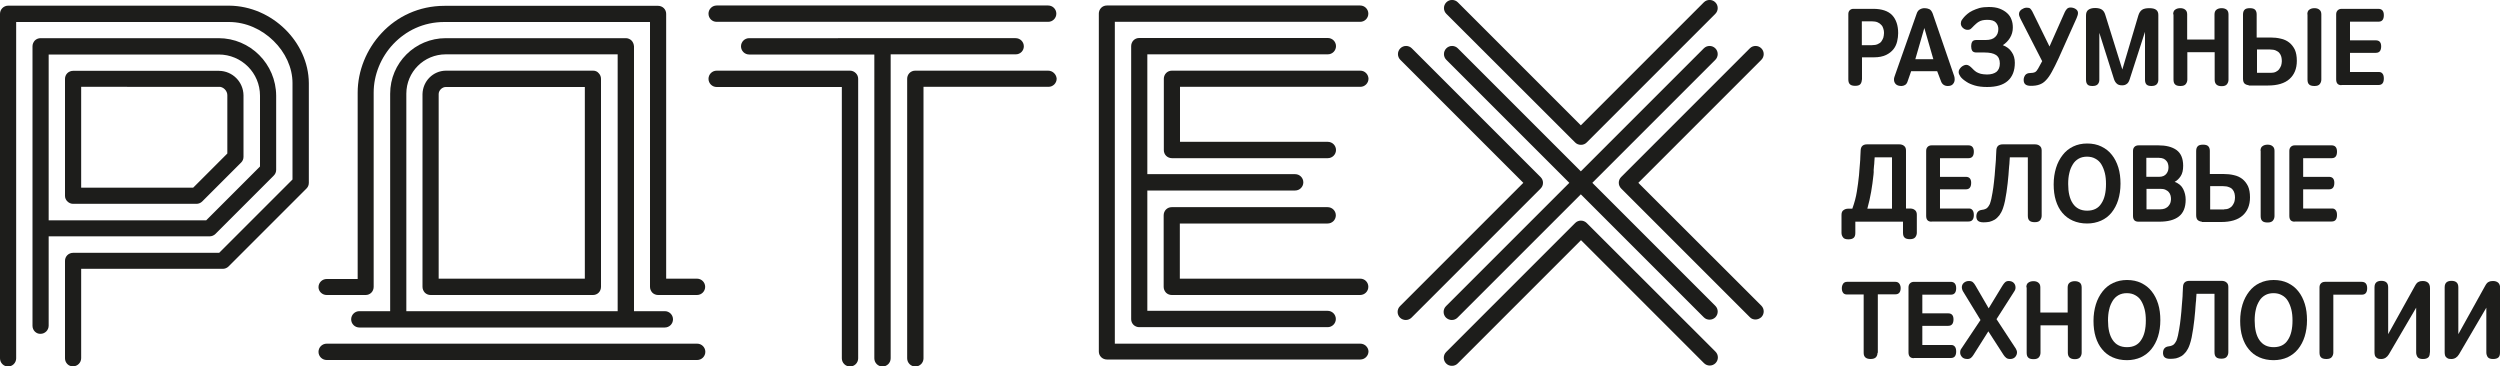 <?xml version="1.0" encoding="utf-8"?>
<!-- Generator: Adobe Illustrator 27.2.0, SVG Export Plug-In . SVG Version: 6.00 Build 0)  -->
<svg version="1.1" id="Layer_1" xmlns="http://www.w3.org/2000/svg" xmlns:xlink="http://www.w3.org/1999/xlink" x="0px" y="0px"
	 viewBox="0 0 150 21.99" style="enable-background:new 0 0 150 21.99;" xml:space="preserve">
<style type="text/css">
	.st0{fill:#1D1D1B;}
</style>
<g>
	<path class="st0" d="M94.51,8.55c0.09,0.09,0.21,0.14,0.35,0.14c0.13,0,0.25-0.05,0.34-0.14l7.72-7.72c0.19-0.19,0.19-0.5,0-0.69
		c-0.19-0.19-0.5-0.19-0.69,0l-7.38,7.38l-7.38-7.38c-0.19-0.19-0.5-0.19-0.69,0c-0.19,0.19-0.19,0.5,0,0.69L94.51,8.55z
		 M102.23,2.9l-7.38,7.38L87.47,2.9c-0.19-0.19-0.5-0.19-0.69,0c-0.19,0.19-0.19,0.5,0,0.69l7.38,7.38l-7.4,7.4
		c-0.19,0.19-0.19,0.5,0,0.69c0.1,0.09,0.22,0.14,0.35,0.14s0.25-0.05,0.34-0.14l7.4-7.4l7.38,7.38c0.1,0.1,0.22,0.14,0.35,0.14
		c0.12,0,0.25-0.05,0.34-0.14c0.19-0.19,0.19-0.5,0-0.69l-7.38-7.38l7.38-7.38c0.19-0.19,0.19-0.5,0-0.69
		C102.73,2.71,102.42,2.71,102.23,2.9z M98.3,10.97l7.38-7.38c0.19-0.19,0.19-0.5,0-0.69c-0.19-0.19-0.5-0.19-0.69,0v0l-7.72,7.72
		c-0.19,0.19-0.19,0.5,0,0.69l7.72,7.72c0.09,0.1,0.22,0.14,0.34,0.14c0.12,0,0.25-0.05,0.35-0.14c0.19-0.19,0.19-0.5,0-0.69
		L98.3,10.97z M92.58,10.97c0-0.13-0.05-0.25-0.14-0.34L84.71,2.9c-0.19-0.19-0.5-0.19-0.69,0c-0.19,0.19-0.19,0.5,0,0.69l7.38,7.38
		l-7.4,7.4c-0.19,0.19-0.19,0.5,0,0.69c0.09,0.09,0.22,0.14,0.35,0.14c0.12,0,0.25-0.05,0.34-0.14l7.74-7.74
		C92.53,11.22,92.58,11.1,92.58,10.97z M95.2,13.38c-0.19-0.19-0.5-0.19-0.69,0l-7.74,7.74c-0.19,0.19-0.19,0.5,0,0.69
		c0.1,0.1,0.22,0.14,0.35,0.14s0.25-0.05,0.34-0.14l7.4-7.4l7.38,7.38c0.19,0.19,0.5,0.19,0.69,0c0.19-0.19,0.19-0.5,0-0.69
		L95.2,13.38z"/>
	<g>
		<g>
			<path class="st0" d="M111.71,4.78c0,0.1-0.03,0.19-0.08,0.26c-0.05,0.07-0.16,0.11-0.31,0.11c-0.15,0-0.26-0.03-0.32-0.09
				c-0.07-0.06-0.1-0.16-0.1-0.3V0.84c0-0.1,0.03-0.17,0.09-0.23c0.06-0.06,0.14-0.08,0.23-0.08h1.17c0.52,0,0.9,0.13,1.14,0.38
				c0.24,0.26,0.36,0.62,0.36,1.08c0,0.16-0.02,0.32-0.06,0.49c-0.04,0.17-0.11,0.33-0.22,0.47s-0.26,0.26-0.45,0.35
				c-0.19,0.09-0.43,0.14-0.73,0.14h-0.71V4.78z M111.71,2.71h0.61c0.14,0,0.25-0.02,0.34-0.06c0.09-0.04,0.17-0.09,0.22-0.16
				c0.05-0.07,0.09-0.15,0.12-0.23c0.02-0.09,0.04-0.18,0.04-0.28c0-0.09-0.01-0.18-0.04-0.26c-0.02-0.08-0.06-0.16-0.12-0.22
				c-0.06-0.07-0.13-0.12-0.22-0.16c-0.09-0.04-0.21-0.06-0.34-0.06h-0.61V2.71z"/>
			<path class="st0" d="M115,0.82c0.04-0.13,0.11-0.21,0.2-0.26c0.09-0.05,0.18-0.07,0.28-0.07c0.1,0,0.19,0.02,0.28,0.06
				c0.08,0.04,0.15,0.13,0.2,0.26l1.29,3.75c0.02,0.06,0.03,0.12,0.03,0.2c0,0.11-0.03,0.2-0.1,0.28c-0.06,0.08-0.17,0.12-0.31,0.12
				c-0.19,0-0.33-0.09-0.4-0.26l-0.24-0.63h-1.56l-0.22,0.63c-0.03,0.09-0.08,0.16-0.15,0.2c-0.07,0.04-0.14,0.06-0.21,0.06
				c-0.16,0-0.27-0.04-0.34-0.11c-0.07-0.07-0.11-0.16-0.11-0.27c0-0.04,0-0.07,0.01-0.11c0.01-0.04,0.02-0.07,0.03-0.1L115,0.82z
				 M116,3.55l-0.54-1.87l-0.54,1.87H116z"/>
			<path class="st0" d="M117.85,1.02c0.05-0.06,0.12-0.12,0.2-0.19c0.08-0.07,0.18-0.13,0.3-0.19c0.12-0.06,0.26-0.11,0.42-0.16
				c0.16-0.04,0.35-0.06,0.56-0.06c0.25,0,0.47,0.03,0.65,0.1c0.18,0.07,0.33,0.16,0.45,0.27c0.12,0.11,0.21,0.24,0.26,0.39
				c0.06,0.15,0.08,0.31,0.08,0.48c0,0.22-0.06,0.43-0.17,0.61c-0.11,0.18-0.26,0.33-0.43,0.44c0.23,0.09,0.41,0.22,0.53,0.41
				c0.13,0.18,0.19,0.4,0.19,0.65c0,0.47-0.14,0.83-0.42,1.08c-0.28,0.25-0.69,0.37-1.24,0.37c-0.29,0-0.54-0.03-0.74-0.09
				c-0.2-0.06-0.37-0.13-0.5-0.22c-0.17-0.11-0.29-0.21-0.36-0.31c-0.07-0.1-0.11-0.19-0.11-0.27c0-0.06,0.01-0.11,0.04-0.16
				c0.03-0.05,0.07-0.1,0.11-0.14c0.04-0.04,0.09-0.07,0.15-0.1c0.05-0.02,0.1-0.04,0.15-0.04c0.06,0,0.12,0.02,0.17,0.05
				c0.06,0.04,0.11,0.08,0.16,0.13c0.04,0.04,0.08,0.08,0.13,0.13c0.05,0.05,0.11,0.09,0.17,0.13c0.07,0.04,0.15,0.07,0.25,0.1
				c0.1,0.02,0.22,0.04,0.37,0.04c0.25,0,0.44-0.06,0.57-0.16c0.13-0.11,0.2-0.28,0.2-0.5c0-0.24-0.08-0.41-0.23-0.51
				c-0.15-0.1-0.38-0.15-0.68-0.15h-0.5c-0.12,0-0.21-0.04-0.25-0.11c-0.04-0.07-0.06-0.16-0.06-0.27c0-0.1,0.02-0.19,0.06-0.26
				c0.04-0.07,0.12-0.11,0.25-0.11h0.57c0.25,0,0.44-0.06,0.56-0.18c0.13-0.12,0.19-0.28,0.19-0.48c0-0.15-0.05-0.28-0.15-0.39
				c-0.1-0.11-0.27-0.16-0.51-0.16c-0.11,0-0.21,0.01-0.3,0.03c-0.08,0.02-0.16,0.05-0.22,0.09c-0.06,0.04-0.11,0.07-0.16,0.12
				c-0.04,0.04-0.09,0.08-0.13,0.12c-0.06,0.07-0.12,0.12-0.17,0.17c-0.05,0.05-0.12,0.07-0.21,0.07c-0.1,0-0.19-0.04-0.27-0.11
				c-0.08-0.07-0.13-0.16-0.13-0.27c0-0.07,0.02-0.15,0.06-0.21C117.77,1.12,117.81,1.06,117.85,1.02z"/>
			<path class="st0" d="M123.52,3.49c-0.15,0.33-0.29,0.6-0.41,0.82c-0.12,0.22-0.24,0.39-0.36,0.51c-0.12,0.13-0.25,0.21-0.4,0.26
				c-0.14,0.05-0.31,0.07-0.5,0.07c-0.15,0-0.26-0.03-0.33-0.09c-0.07-0.06-0.1-0.15-0.1-0.27c0-0.1,0.03-0.19,0.09-0.28
				c0.06-0.08,0.16-0.13,0.32-0.13c0.11,0,0.21-0.02,0.27-0.05c0.07-0.04,0.13-0.11,0.19-0.22l0.24-0.44l-1.3-2.54
				c-0.02-0.04-0.04-0.09-0.06-0.14c-0.02-0.05-0.03-0.1-0.03-0.14c0-0.06,0.01-0.11,0.04-0.16c0.03-0.05,0.07-0.09,0.11-0.12
				c0.05-0.03,0.1-0.06,0.15-0.08c0.06-0.02,0.11-0.03,0.17-0.03c0.1,0,0.17,0.02,0.21,0.06c0.04,0.04,0.08,0.1,0.12,0.17l1.03,2.1
				l0.92-2.07c0.04-0.08,0.08-0.14,0.13-0.19c0.05-0.05,0.12-0.08,0.21-0.08c0.11,0,0.22,0.03,0.31,0.09
				c0.09,0.06,0.14,0.14,0.14,0.24c0,0.05-0.01,0.1-0.03,0.16c-0.02,0.06-0.04,0.11-0.06,0.16L123.52,3.49z"/>
			<path class="st0" d="M125.96,4.79c0,0.1-0.03,0.19-0.09,0.26c-0.06,0.07-0.16,0.11-0.32,0.11c-0.15,0-0.25-0.03-0.3-0.09
				c-0.06-0.06-0.09-0.16-0.09-0.3V0.94c0-0.16,0.04-0.28,0.14-0.35c0.09-0.07,0.23-0.11,0.41-0.11c0.19,0,0.33,0.04,0.42,0.11
				c0.09,0.07,0.15,0.17,0.19,0.31l1.02,3.27l0.96-3.24c0.05-0.16,0.12-0.27,0.22-0.34c0.1-0.07,0.25-0.1,0.44-0.1
				c0.18,0,0.32,0.03,0.41,0.1c0.09,0.07,0.13,0.17,0.13,0.31v3.89c0,0.1-0.03,0.19-0.09,0.26c-0.06,0.07-0.17,0.11-0.32,0.11
				c-0.14,0-0.24-0.03-0.3-0.09c-0.06-0.06-0.09-0.16-0.09-0.28V1.91l-0.93,2.88c-0.04,0.11-0.09,0.2-0.17,0.25
				c-0.08,0.06-0.17,0.08-0.27,0.08c-0.14,0-0.25-0.03-0.32-0.1c-0.07-0.06-0.13-0.15-0.17-0.27l-0.88-2.78V4.79z"/>
			<path class="st0" d="M130.39,0.86c0-0.13,0.04-0.23,0.12-0.28c0.08-0.06,0.18-0.09,0.31-0.09c0.12,0,0.22,0.03,0.29,0.09
				c0.08,0.06,0.12,0.15,0.12,0.28v1.51h1.64v-1.5c0-0.14,0.04-0.23,0.12-0.29c0.08-0.06,0.18-0.09,0.31-0.09
				c0.12,0,0.22,0.03,0.3,0.09c0.07,0.06,0.11,0.15,0.11,0.29v3.91c0,0.1-0.03,0.19-0.09,0.27c-0.06,0.08-0.16,0.12-0.32,0.12
				c-0.28,0-0.42-0.13-0.42-0.39V3.13h-1.64v1.64c0,0.1-0.03,0.19-0.09,0.27c-0.06,0.08-0.16,0.12-0.32,0.12
				c-0.15,0-0.26-0.03-0.32-0.09c-0.07-0.06-0.1-0.16-0.1-0.3V0.86z"/>
			<path class="st0" d="M134.92,5.11c-0.12-0.01-0.2-0.05-0.26-0.11c-0.05-0.06-0.08-0.15-0.08-0.28V0.87
				c0-0.12,0.03-0.22,0.09-0.28c0.06-0.07,0.17-0.1,0.32-0.1c0.15,0,0.26,0.03,0.32,0.1c0.06,0.06,0.09,0.16,0.09,0.27v1.39h0.82
				c0.22,0,0.43,0.02,0.63,0.07c0.19,0.04,0.36,0.12,0.5,0.23c0.14,0.11,0.25,0.25,0.34,0.43c0.08,0.18,0.12,0.4,0.12,0.67
				c0,0.47-0.15,0.83-0.44,1.09c-0.29,0.26-0.72,0.39-1.29,0.39H134.92z M136.25,4.37c0.12,0,0.22-0.02,0.3-0.06
				c0.08-0.04,0.15-0.09,0.2-0.16c0.05-0.07,0.09-0.14,0.12-0.22c0.02-0.08,0.04-0.17,0.04-0.26c0-0.09-0.01-0.18-0.03-0.26
				c-0.02-0.08-0.06-0.16-0.11-0.22c-0.05-0.07-0.13-0.12-0.22-0.16c-0.09-0.04-0.21-0.06-0.35-0.06h-0.78v1.4H136.25z M138.44,0.86
				c0-0.13,0.04-0.23,0.12-0.28c0.08-0.06,0.18-0.09,0.31-0.09c0.12,0,0.22,0.03,0.29,0.09c0.08,0.06,0.12,0.15,0.12,0.28v3.91
				c0,0.1-0.03,0.19-0.09,0.27c-0.06,0.08-0.16,0.12-0.32,0.12c-0.15,0-0.26-0.03-0.32-0.09c-0.07-0.06-0.1-0.16-0.1-0.3V0.86z"/>
			<path class="st0" d="M140.49,5.11c-0.22,0-0.32-0.12-0.32-0.35v-3.9c0-0.1,0.03-0.18,0.09-0.24c0.06-0.06,0.14-0.09,0.24-0.09
				h2.2c0.22,0,0.33,0.13,0.33,0.38c0,0.11-0.02,0.21-0.07,0.28c-0.05,0.07-0.13,0.11-0.24,0.11h-1.72v1.12h1.55
				c0.21,0,0.32,0.12,0.32,0.36c0,0.11-0.02,0.21-0.07,0.28c-0.05,0.07-0.13,0.11-0.25,0.11h-1.55v1.15h1.75
				c0.09,0,0.16,0.04,0.21,0.11c0.05,0.07,0.07,0.16,0.07,0.28c0,0.11-0.02,0.21-0.07,0.28c-0.05,0.07-0.13,0.11-0.25,0.11H140.49z"
				/>
			<path class="st0" d="M114.18,13.3h-2.86v0.67c0,0.14-0.03,0.24-0.1,0.3c-0.07,0.06-0.17,0.09-0.32,0.09
				c-0.16,0-0.27-0.04-0.32-0.12c-0.06-0.08-0.09-0.17-0.09-0.27v-1.08c0-0.13,0.04-0.23,0.12-0.28c0.08-0.06,0.17-0.09,0.29-0.09
				h0.24c0.13-0.36,0.22-0.7,0.27-1.02c0.05-0.32,0.1-0.65,0.13-0.98c0.01-0.14,0.02-0.26,0.03-0.39c0.01-0.12,0.02-0.24,0.03-0.36
				c0.01-0.12,0.02-0.24,0.02-0.36c0.01-0.12,0.01-0.25,0.02-0.39c0.01-0.24,0.14-0.36,0.39-0.36h1.92c0.12,0,0.22,0.03,0.29,0.09
				c0.08,0.06,0.12,0.15,0.12,0.28v3.48h0.24c0.12,0,0.22,0.03,0.29,0.09c0.08,0.06,0.12,0.15,0.12,0.28v1.08
				c0,0.1-0.03,0.19-0.09,0.27c-0.06,0.08-0.17,0.12-0.32,0.12c-0.15,0-0.26-0.03-0.32-0.09c-0.07-0.06-0.1-0.16-0.1-0.3V13.3z
				 M112.41,10.48c-0.04,0.35-0.08,0.69-0.14,1.02c-0.06,0.33-0.13,0.67-0.23,1.02h1.48V9.44h-1.04c-0.01,0.11-0.02,0.2-0.02,0.28
				c0,0.08-0.01,0.16-0.02,0.24c-0.01,0.07-0.01,0.15-0.02,0.24C112.43,10.28,112.42,10.38,112.41,10.48z"/>
			<path class="st0" d="M115.89,13.3c-0.22,0-0.32-0.12-0.32-0.35v-3.9c0-0.1,0.03-0.18,0.09-0.24c0.06-0.06,0.14-0.09,0.24-0.09
				h2.2c0.22,0,0.33,0.13,0.33,0.38c0,0.11-0.02,0.21-0.07,0.28c-0.05,0.07-0.13,0.11-0.24,0.11h-1.72v1.12h1.55
				c0.21,0,0.32,0.12,0.32,0.36c0,0.11-0.02,0.21-0.07,0.28c-0.05,0.07-0.13,0.11-0.25,0.11h-1.55v1.15h1.75
				c0.09,0,0.16,0.04,0.21,0.11c0.05,0.07,0.07,0.16,0.07,0.28c0,0.11-0.02,0.21-0.07,0.28c-0.05,0.07-0.13,0.11-0.25,0.11H115.89z"
				/>
			<path class="st0" d="M121.65,9.44h-1.06c-0.01,0.11-0.02,0.2-0.02,0.28c0,0.08-0.01,0.16-0.02,0.24
				c-0.01,0.07-0.01,0.15-0.02,0.24c-0.01,0.08-0.01,0.18-0.02,0.28c-0.01,0.16-0.03,0.33-0.05,0.51c-0.02,0.18-0.05,0.36-0.07,0.54
				c-0.03,0.18-0.06,0.35-0.09,0.52c-0.04,0.17-0.07,0.31-0.12,0.44c-0.06,0.18-0.14,0.32-0.22,0.43c-0.09,0.11-0.18,0.2-0.28,0.26
				c-0.1,0.06-0.21,0.1-0.32,0.13c-0.11,0.02-0.23,0.03-0.35,0.03c-0.09,0-0.17-0.01-0.22-0.03c-0.06-0.02-0.1-0.05-0.13-0.08
				c-0.03-0.03-0.05-0.07-0.06-0.11c-0.01-0.04-0.02-0.08-0.02-0.12c0-0.25,0.11-0.38,0.34-0.41c0.07-0.01,0.14-0.02,0.2-0.05
				c0.06-0.02,0.11-0.06,0.15-0.11c0.04-0.05,0.08-0.11,0.12-0.19c0.03-0.08,0.06-0.19,0.09-0.31c0.03-0.14,0.05-0.26,0.07-0.37
				c0.02-0.11,0.04-0.22,0.05-0.32c0.01-0.11,0.03-0.22,0.04-0.33c0.01-0.11,0.03-0.24,0.04-0.39c0.01-0.14,0.02-0.26,0.03-0.39
				c0.01-0.12,0.02-0.24,0.03-0.36c0.01-0.12,0.02-0.24,0.02-0.36c0.01-0.12,0.01-0.25,0.02-0.39c0.01-0.24,0.14-0.36,0.39-0.36
				h1.92c0.12,0,0.22,0.03,0.29,0.09c0.08,0.06,0.12,0.15,0.12,0.28v3.91c0,0.1-0.03,0.19-0.09,0.27c-0.06,0.08-0.16,0.12-0.32,0.12
				c-0.15,0-0.26-0.03-0.32-0.09c-0.07-0.06-0.1-0.16-0.1-0.3V9.44z"/>
			<path class="st0" d="M125.23,8.61c0.32,0,0.61,0.06,0.85,0.18c0.25,0.12,0.46,0.28,0.63,0.5c0.17,0.21,0.3,0.47,0.39,0.76
				c0.09,0.29,0.13,0.62,0.13,0.97c0,0.36-0.05,0.69-0.14,0.98c-0.09,0.29-0.23,0.55-0.4,0.76c-0.17,0.21-0.38,0.37-0.63,0.48
				c-0.25,0.11-0.53,0.17-0.83,0.17c-0.33,0-0.61-0.06-0.86-0.17c-0.25-0.11-0.46-0.27-0.63-0.47c-0.17-0.2-0.3-0.45-0.39-0.74
				c-0.09-0.29-0.13-0.61-0.13-0.97c0-0.36,0.05-0.68,0.14-0.98c0.09-0.3,0.23-0.56,0.4-0.78c0.17-0.22,0.38-0.39,0.63-0.51
				C124.64,8.67,124.92,8.61,125.23,8.61z M125.23,12.64c0.38,0,0.67-0.14,0.85-0.43c0.19-0.28,0.28-0.67,0.28-1.17
				c0-0.24-0.02-0.46-0.07-0.66c-0.05-0.2-0.12-0.37-0.21-0.52c-0.09-0.15-0.21-0.26-0.36-0.34c-0.14-0.08-0.31-0.12-0.5-0.12
				c-0.19,0-0.36,0.04-0.5,0.12c-0.14,0.08-0.26,0.19-0.35,0.34c-0.09,0.15-0.17,0.32-0.21,0.52c-0.05,0.2-0.07,0.42-0.07,0.66
				c0,0.5,0.09,0.89,0.28,1.17C124.56,12.49,124.84,12.64,125.23,12.64z"/>
			<path class="st0" d="M128.3,13.3c-0.22,0-0.32-0.12-0.32-0.35v-3.9c0-0.1,0.03-0.18,0.09-0.24c0.06-0.06,0.14-0.09,0.26-0.09
				h1.16c0.47,0,0.83,0.09,1.1,0.28c0.26,0.19,0.4,0.5,0.4,0.95c0,0.26-0.05,0.47-0.15,0.62c-0.1,0.15-0.22,0.27-0.36,0.34
				c0.24,0.09,0.41,0.23,0.51,0.43c0.1,0.2,0.15,0.41,0.15,0.64c0,0.47-0.14,0.8-0.41,1.01s-0.66,0.31-1.16,0.31H128.3z
				 M128.78,10.61h0.76c0.11,0,0.2-0.02,0.27-0.05c0.07-0.03,0.13-0.08,0.17-0.13c0.04-0.05,0.08-0.12,0.1-0.18
				c0.02-0.07,0.03-0.14,0.03-0.21c0-0.07-0.01-0.14-0.03-0.21c-0.02-0.07-0.05-0.13-0.1-0.18c-0.04-0.05-0.1-0.1-0.17-0.13
				c-0.07-0.03-0.16-0.05-0.27-0.05h-0.76V10.61z M128.78,12.56h0.82c0.12,0,0.22-0.02,0.3-0.05c0.08-0.04,0.15-0.08,0.2-0.14
				c0.05-0.05,0.09-0.12,0.12-0.19c0.02-0.07,0.04-0.15,0.04-0.23c0-0.08-0.01-0.16-0.03-0.23c-0.02-0.08-0.06-0.14-0.11-0.2
				c-0.05-0.06-0.12-0.1-0.2-0.14c-0.09-0.04-0.19-0.05-0.31-0.05h-0.82V12.56z"/>
			<path class="st0" d="M132.11,13.3c-0.12-0.01-0.2-0.05-0.26-0.11c-0.05-0.06-0.08-0.15-0.08-0.28V9.06
				c0-0.12,0.03-0.22,0.09-0.28c0.06-0.07,0.17-0.1,0.32-0.1c0.15,0,0.26,0.03,0.32,0.1c0.06,0.06,0.09,0.16,0.09,0.27v1.39h0.82
				c0.22,0,0.43,0.02,0.63,0.07c0.19,0.04,0.36,0.12,0.5,0.23c0.14,0.11,0.25,0.25,0.34,0.43c0.08,0.18,0.12,0.4,0.12,0.67
				c0,0.47-0.15,0.83-0.44,1.09c-0.29,0.26-0.72,0.39-1.29,0.39H132.11z M133.44,12.56c0.12,0,0.22-0.02,0.3-0.06
				c0.08-0.04,0.15-0.09,0.2-0.16c0.05-0.07,0.09-0.14,0.12-0.22c0.02-0.08,0.04-0.17,0.04-0.26c0-0.09-0.01-0.18-0.03-0.26
				c-0.02-0.08-0.06-0.16-0.11-0.22c-0.05-0.07-0.13-0.12-0.22-0.15c-0.09-0.04-0.21-0.06-0.35-0.06h-0.78v1.4H133.44z M135.63,9.05
				c0-0.13,0.04-0.23,0.12-0.28c0.08-0.06,0.18-0.09,0.31-0.09c0.12,0,0.22,0.03,0.29,0.09c0.08,0.06,0.12,0.15,0.12,0.28v3.91
				c0,0.1-0.03,0.19-0.09,0.27c-0.06,0.08-0.17,0.12-0.32,0.12c-0.15,0-0.26-0.03-0.32-0.09c-0.07-0.06-0.1-0.16-0.1-0.3V9.05z"/>
			<path class="st0" d="M137.68,13.3c-0.22,0-0.32-0.12-0.32-0.35v-3.9c0-0.1,0.03-0.18,0.09-0.24c0.06-0.06,0.14-0.09,0.24-0.09
				h2.2c0.22,0,0.33,0.13,0.33,0.38c0,0.11-0.02,0.21-0.07,0.28c-0.05,0.07-0.13,0.11-0.24,0.11h-1.72v1.12h1.55
				c0.21,0,0.32,0.12,0.32,0.36c0,0.11-0.02,0.21-0.07,0.28c-0.05,0.07-0.13,0.11-0.25,0.11h-1.55v1.15h1.75
				c0.09,0,0.16,0.04,0.21,0.11c0.05,0.07,0.07,0.16,0.07,0.28c0,0.11-0.02,0.21-0.07,0.28c-0.05,0.07-0.13,0.11-0.25,0.11H137.68z"
				/>
			<path class="st0" d="M112.65,21.17c0,0.1-0.03,0.19-0.09,0.26c-0.06,0.07-0.17,0.11-0.32,0.11c-0.28,0-0.42-0.12-0.42-0.37v-3.5
				h-1c-0.11,0-0.2-0.04-0.24-0.11c-0.05-0.07-0.07-0.16-0.07-0.27c0-0.11,0.03-0.19,0.08-0.27c0.05-0.07,0.13-0.11,0.23-0.11h2.91
				c0.1,0,0.18,0.04,0.23,0.11c0.05,0.07,0.08,0.16,0.08,0.26c0,0.11-0.02,0.2-0.07,0.27c-0.05,0.07-0.13,0.11-0.25,0.11h-1.05
				V21.17z"/>
			<path class="st0" d="M114.83,21.49c-0.22,0-0.32-0.12-0.32-0.35v-3.9c0-0.1,0.03-0.18,0.09-0.24c0.06-0.06,0.14-0.09,0.24-0.09
				h2.2c0.22,0,0.33,0.13,0.33,0.38c0,0.11-0.02,0.21-0.07,0.28c-0.05,0.07-0.13,0.11-0.24,0.11h-1.72v1.12h1.55
				c0.21,0,0.32,0.12,0.32,0.36c0,0.11-0.02,0.21-0.07,0.28c-0.05,0.07-0.13,0.11-0.25,0.11h-1.55v1.15h1.75
				c0.09,0,0.16,0.04,0.21,0.11c0.05,0.07,0.07,0.16,0.07,0.28c0,0.11-0.02,0.21-0.07,0.28c-0.05,0.07-0.13,0.11-0.25,0.11H114.83z"
				/>
			<path class="st0" d="M118.41,21.29c-0.05,0.08-0.1,0.14-0.15,0.18c-0.05,0.04-0.12,0.07-0.21,0.07c-0.15,0-0.26-0.04-0.33-0.12
				c-0.07-0.08-0.11-0.16-0.11-0.26c0-0.1,0.02-0.18,0.07-0.24l1.15-1.72l-1.05-1.72c-0.02-0.04-0.04-0.07-0.05-0.12
				c-0.01-0.04-0.02-0.08-0.02-0.12c0-0.11,0.04-0.2,0.12-0.27c0.08-0.07,0.18-0.11,0.31-0.11c0.11,0,0.19,0.03,0.24,0.08
				c0.05,0.05,0.11,0.12,0.15,0.2l0.79,1.36l0.82-1.35c0.05-0.08,0.1-0.15,0.15-0.2c0.06-0.06,0.13-0.09,0.23-0.09
				c0.13,0,0.23,0.04,0.3,0.11c0.07,0.07,0.11,0.16,0.11,0.27c0,0.04,0,0.07-0.01,0.11c-0.01,0.04-0.03,0.07-0.05,0.11l-1.08,1.69
				l1.16,1.77c0.04,0.07,0.07,0.15,0.07,0.22c0,0.11-0.04,0.2-0.11,0.28c-0.07,0.08-0.18,0.12-0.3,0.12c-0.1,0-0.18-0.02-0.24-0.07
				c-0.06-0.04-0.11-0.11-0.16-0.18l-0.91-1.41L118.41,21.29z"/>
			<path class="st0" d="M121.58,17.24c0-0.13,0.04-0.23,0.12-0.28c0.08-0.06,0.18-0.09,0.31-0.09c0.12,0,0.22,0.03,0.29,0.09
				c0.08,0.06,0.12,0.15,0.12,0.28v1.51h1.64v-1.5c0-0.14,0.04-0.23,0.12-0.29c0.08-0.06,0.18-0.09,0.31-0.09
				c0.12,0,0.22,0.03,0.3,0.09c0.07,0.06,0.11,0.15,0.11,0.29v3.91c0,0.1-0.03,0.19-0.09,0.27c-0.06,0.08-0.17,0.12-0.32,0.12
				c-0.28,0-0.42-0.13-0.42-0.39v-1.64h-1.64v1.64c0,0.1-0.03,0.19-0.09,0.27c-0.06,0.08-0.17,0.12-0.32,0.12
				c-0.15,0-0.26-0.03-0.32-0.09c-0.07-0.06-0.1-0.16-0.1-0.3V17.24z"/>
			<path class="st0" d="M127.62,16.8c0.32,0,0.61,0.06,0.85,0.18c0.25,0.12,0.46,0.28,0.63,0.5c0.17,0.21,0.3,0.47,0.39,0.76
				c0.09,0.29,0.13,0.62,0.13,0.97c0,0.36-0.05,0.69-0.14,0.98c-0.09,0.29-0.23,0.55-0.4,0.76c-0.17,0.21-0.38,0.37-0.63,0.49
				c-0.25,0.11-0.53,0.17-0.83,0.17c-0.33,0-0.61-0.06-0.86-0.17c-0.25-0.11-0.46-0.27-0.63-0.48c-0.17-0.2-0.3-0.45-0.39-0.74
				c-0.09-0.29-0.13-0.61-0.13-0.97c0-0.36,0.05-0.68,0.14-0.98c0.09-0.3,0.23-0.56,0.4-0.78c0.17-0.22,0.38-0.39,0.63-0.51
				C127.04,16.86,127.31,16.8,127.62,16.8z M127.62,20.83c0.38,0,0.67-0.14,0.85-0.43c0.19-0.28,0.28-0.67,0.28-1.17
				c0-0.24-0.02-0.46-0.07-0.66c-0.05-0.2-0.12-0.37-0.21-0.52c-0.09-0.15-0.21-0.26-0.36-0.34c-0.14-0.08-0.31-0.12-0.5-0.12
				c-0.19,0-0.36,0.04-0.5,0.12c-0.14,0.08-0.26,0.19-0.35,0.34c-0.09,0.15-0.17,0.32-0.21,0.52c-0.05,0.2-0.07,0.42-0.07,0.66
				c0,0.5,0.09,0.89,0.28,1.17C126.95,20.69,127.24,20.83,127.62,20.83z"/>
			<path class="st0" d="M132.85,17.63h-1.06c-0.01,0.11-0.02,0.2-0.02,0.28c0,0.08-0.01,0.16-0.02,0.24
				c-0.01,0.07-0.01,0.15-0.02,0.24c-0.01,0.08-0.01,0.18-0.02,0.28c-0.01,0.16-0.03,0.33-0.05,0.51c-0.02,0.18-0.05,0.36-0.07,0.54
				c-0.03,0.18-0.06,0.35-0.09,0.52c-0.04,0.17-0.07,0.31-0.12,0.44c-0.06,0.18-0.14,0.32-0.22,0.43c-0.09,0.11-0.18,0.2-0.28,0.26
				c-0.1,0.06-0.21,0.1-0.32,0.13c-0.11,0.02-0.23,0.03-0.35,0.03c-0.09,0-0.17-0.01-0.22-0.03c-0.06-0.02-0.1-0.05-0.13-0.08
				c-0.03-0.03-0.05-0.07-0.06-0.11c-0.01-0.04-0.02-0.08-0.02-0.12c0-0.25,0.11-0.38,0.34-0.41c0.07-0.01,0.14-0.02,0.2-0.05
				c0.06-0.02,0.11-0.06,0.15-0.11c0.04-0.05,0.08-0.11,0.12-0.19c0.03-0.08,0.06-0.19,0.09-0.31c0.03-0.14,0.05-0.26,0.07-0.37
				c0.02-0.11,0.04-0.22,0.05-0.32c0.01-0.11,0.03-0.22,0.04-0.33c0.01-0.11,0.03-0.24,0.04-0.39c0.01-0.14,0.02-0.26,0.03-0.39
				c0.01-0.12,0.02-0.24,0.03-0.36c0.01-0.12,0.02-0.24,0.02-0.36c0.01-0.12,0.01-0.25,0.02-0.39c0.01-0.24,0.14-0.36,0.39-0.36
				h1.92c0.12,0,0.22,0.03,0.29,0.09c0.08,0.06,0.12,0.15,0.12,0.28v3.91c0,0.1-0.03,0.19-0.09,0.27c-0.06,0.08-0.17,0.12-0.32,0.12
				c-0.15,0-0.26-0.03-0.32-0.09c-0.07-0.06-0.1-0.16-0.1-0.3V17.63z"/>
			<path class="st0" d="M136.42,16.8c0.32,0,0.61,0.06,0.85,0.18c0.25,0.12,0.46,0.28,0.63,0.5c0.17,0.21,0.3,0.47,0.39,0.76
				c0.09,0.29,0.13,0.62,0.13,0.97c0,0.36-0.05,0.69-0.14,0.98c-0.09,0.29-0.23,0.55-0.4,0.76c-0.17,0.21-0.38,0.37-0.63,0.49
				c-0.25,0.11-0.53,0.17-0.83,0.17c-0.33,0-0.61-0.06-0.86-0.17c-0.25-0.11-0.46-0.27-0.63-0.48c-0.17-0.2-0.3-0.45-0.39-0.74
				c-0.09-0.29-0.13-0.61-0.13-0.97c0-0.36,0.05-0.68,0.14-0.98c0.09-0.3,0.23-0.56,0.4-0.78c0.17-0.22,0.38-0.39,0.63-0.51
				C135.84,16.86,136.11,16.8,136.42,16.8z M136.42,20.83c0.38,0,0.67-0.14,0.85-0.43c0.19-0.28,0.28-0.67,0.28-1.17
				c0-0.24-0.02-0.46-0.07-0.66c-0.05-0.2-0.12-0.37-0.21-0.52c-0.09-0.15-0.21-0.26-0.36-0.34c-0.14-0.08-0.31-0.12-0.5-0.12
				c-0.19,0-0.36,0.04-0.5,0.12c-0.14,0.08-0.26,0.19-0.35,0.34c-0.09,0.15-0.17,0.32-0.21,0.52c-0.05,0.2-0.07,0.42-0.07,0.66
				c0,0.5,0.09,0.89,0.28,1.17C135.76,20.69,136.04,20.83,136.42,20.83z"/>
			<path class="st0" d="M139.17,17.24c0-0.1,0.03-0.18,0.09-0.24c0.06-0.06,0.14-0.09,0.24-0.09h2.2c0.22,0,0.33,0.13,0.33,0.38
				c0,0.11-0.02,0.21-0.07,0.28c-0.05,0.07-0.13,0.11-0.24,0.11H140v3.47c0,0.1-0.03,0.19-0.09,0.27c-0.06,0.08-0.17,0.12-0.32,0.12
				c-0.15,0-0.26-0.03-0.32-0.09c-0.07-0.06-0.1-0.16-0.1-0.3V17.24z"/>
			<path class="st0" d="M145.79,21.15c0,0.14-0.03,0.24-0.1,0.3c-0.07,0.06-0.17,0.09-0.32,0.09c-0.16,0-0.26-0.04-0.32-0.12
				c-0.05-0.08-0.08-0.17-0.08-0.27v-2.69l-1.64,2.8c-0.11,0.18-0.26,0.28-0.46,0.28c-0.09,0-0.17-0.01-0.22-0.04
				c-0.05-0.03-0.09-0.06-0.12-0.1c-0.03-0.04-0.04-0.08-0.05-0.14c-0.01-0.05-0.01-0.1-0.01-0.15v-3.87c0-0.14,0.04-0.24,0.11-0.3
				c0.07-0.06,0.17-0.09,0.3-0.09c0.13,0,0.23,0.03,0.3,0.09c0.07,0.06,0.11,0.16,0.11,0.3v2.81l1.61-2.9
				c0.07-0.13,0.14-0.21,0.22-0.24c0.08-0.04,0.16-0.05,0.25-0.05c0.12,0,0.23,0.03,0.31,0.1c0.08,0.07,0.12,0.18,0.12,0.33V21.15z"
				/>
			<path class="st0" d="M150,21.15c0,0.14-0.03,0.24-0.1,0.3c-0.07,0.06-0.17,0.09-0.32,0.09c-0.16,0-0.26-0.04-0.32-0.12
				c-0.05-0.08-0.08-0.17-0.08-0.27v-2.69l-1.64,2.8c-0.11,0.18-0.26,0.28-0.46,0.28c-0.09,0-0.17-0.01-0.22-0.04
				c-0.05-0.03-0.09-0.06-0.12-0.1c-0.03-0.04-0.04-0.08-0.05-0.14c-0.01-0.05-0.01-0.1-0.01-0.15v-3.87c0-0.14,0.04-0.24,0.11-0.3
				c0.07-0.06,0.17-0.09,0.3-0.09c0.13,0,0.23,0.03,0.3,0.09c0.07,0.06,0.11,0.16,0.11,0.3v2.81l1.61-2.9
				c0.07-0.13,0.14-0.21,0.22-0.24c0.08-0.04,0.16-0.05,0.25-0.05c0.12,0,0.23,0.03,0.31,0.1c0.08,0.07,0.12,0.18,0.12,0.33V21.15z"
				/>
		</g>
	</g>
	<path class="st0" d="M81.62,20.62H66.89V1.31h14.72c0.27,0,0.49-0.22,0.49-0.49c0-0.27-0.22-0.49-0.49-0.49H66.41
		c-0.13,0-0.25,0.05-0.34,0.14c-0.09,0.09-0.14,0.22-0.14,0.34v20.28c0,0.13,0.05,0.25,0.14,0.34c0.09,0.09,0.22,0.14,0.34,0.14
		h15.21c0.27,0,0.49-0.22,0.49-0.49C82.1,20.84,81.89,20.62,81.62,20.62z M81.62,16.72H70.79v-3.31h8.87c0.27,0,0.49-0.22,0.49-0.49
		c0-0.27-0.22-0.49-0.49-0.49h-9.36c-0.13,0-0.25,0.05-0.34,0.14c-0.09,0.09-0.14,0.22-0.14,0.35v4.29c0,0.13,0.05,0.25,0.14,0.35
		c0.09,0.09,0.22,0.14,0.34,0.14h11.31c0.27,0,0.49-0.22,0.49-0.49C82.1,16.94,81.89,16.72,81.62,16.72z M81.62,4.24H70.31
		c-0.13,0-0.25,0.05-0.34,0.14c-0.09,0.09-0.14,0.22-0.14,0.34v4.29c0,0.13,0.05,0.25,0.14,0.34c0.09,0.09,0.22,0.14,0.34,0.14h9.36
		c0.27,0,0.49-0.22,0.49-0.49c0-0.27-0.22-0.49-0.49-0.49h-8.87V5.21h10.82c0.27,0,0.49-0.22,0.49-0.49
		C82.1,4.46,81.89,4.24,81.62,4.24z M79.67,3.26c0.27,0,0.49-0.22,0.49-0.49c0-0.27-0.22-0.49-0.49-0.49H68.35
		c-0.13,0-0.25,0.05-0.34,0.14c-0.09,0.09-0.14,0.22-0.14,0.35v16.38c0,0.13,0.05,0.25,0.14,0.34c0.09,0.09,0.22,0.14,0.34,0.14
		h11.31c0.27,0,0.49-0.22,0.49-0.49c0-0.27-0.22-0.49-0.49-0.49H68.84v-7.22h8.87c0.27,0,0.49-0.22,0.49-0.49
		c0-0.27-0.22-0.49-0.49-0.49h-8.87V3.26H79.67z"/>
	<g>
		<path class="st0" d="M3.9,21.5v-5.85c0-0.13,0.05-0.25,0.14-0.34l0,0c0.09-0.09,0.22-0.14,0.34-0.14l0,0h8.77l4.4-4.4V4.98
			c0-0.92-0.43-1.84-1.14-2.53l0,0c-0.7-0.69-1.66-1.13-2.67-1.13l0,0l-12.77,0V21.5c0,0.27-0.22,0.49-0.49,0.49l0,0
			C0.22,21.99,0,21.77,0,21.5l0,0V0.83c0-0.27,0.22-0.49,0.49-0.49l0,0h13.26c2.58,0.02,4.76,2.19,4.78,4.64l0,0v5.99
			c0,0.13-0.05,0.25-0.14,0.34l0,0l-4.68,4.68c-0.09,0.09-0.22,0.14-0.34,0.14l0,0H4.87v5.36c0,0.27-0.22,0.49-0.49,0.49l0,0
			C4.12,21.99,3.9,21.77,3.9,21.5L3.9,21.5z"/>
		<path class="st0" d="M1.95,19.55V13.7V2.78c0-0.13,0.05-0.25,0.14-0.35l0,0c0.09-0.09,0.22-0.14,0.34-0.14l0,0h10.68
			c1.91,0,3.45,1.55,3.46,3.45l0,0v4.45c0,0.13-0.05,0.25-0.14,0.34l0,0l-3.51,3.51c-0.09,0.09-0.22,0.14-0.34,0.14l0,0H2.92v5.36
			c0,0.27-0.22,0.49-0.49,0.49l0,0C2.17,20.04,1.95,19.82,1.95,19.55L1.95,19.55z M12.38,13.21l3.22-3.22V5.74
			c0-1.36-1.1-2.47-2.48-2.47l0,0H2.92v9.95H12.38L12.38,13.21z"/>
		<path class="st0" d="M4.39,12.23c-0.13,0-0.25-0.05-0.34-0.14l0,0C3.95,12,3.9,11.88,3.9,11.75l0,0V4.73
			c0-0.13,0.05-0.25,0.14-0.34l0,0c0.09-0.09,0.22-0.14,0.34-0.14l0,0h8.76c0.81,0.01,1.46,0.66,1.47,1.47l0,0v3.69
			c0,0.13-0.05,0.25-0.14,0.34l0,0l-2.34,2.34c-0.09,0.09-0.22,0.14-0.34,0.14l0,0H4.39L4.39,12.23z M4.87,11.26h6.72l2.05-2.05
			V5.71c0-0.12-0.05-0.25-0.15-0.35l0,0c-0.1-0.1-0.23-0.16-0.35-0.15l0,0H4.87V11.26L4.87,11.26z"/>
	</g>
	<path class="st0" d="M19.6,17.7l2.34,0c0.13,0,0.25-0.05,0.34-0.14c0.09-0.09,0.14-0.22,0.14-0.35V5.55c0-1.05,0.43-2.12,1.18-2.91
		c0.75-0.79,1.8-1.32,3.06-1.32H39v15.89c0,0.13,0.05,0.25,0.14,0.35c0.09,0.09,0.22,0.14,0.34,0.14h2.34
		c0.27,0,0.49-0.22,0.49-0.49c0-0.27-0.22-0.49-0.49-0.49h-1.85V0.83c0-0.13-0.05-0.25-0.14-0.34c-0.09-0.09-0.22-0.14-0.34-0.14
		H26.67c-1.54,0-2.86,0.65-3.77,1.63c-0.91,0.97-1.44,2.27-1.44,3.58v11.18H19.6c-0.27,0-0.49,0.22-0.49,0.49
		C19.11,17.48,19.33,17.7,19.6,17.7z M41.83,20.62H19.6c-0.27,0-0.49,0.22-0.49,0.49c0,0.27,0.22,0.49,0.49,0.49h22.23
		c0.27,0,0.49-0.22,0.49-0.49C42.32,20.84,42.1,20.62,41.83,20.62z M37.89,2.43c-0.09-0.09-0.22-0.14-0.34-0.14h-10.8
		c-1.85,0-3.34,1.49-3.34,3.33v13.05h-1.85c-0.27,0-0.49,0.22-0.49,0.49c0,0.27,0.22,0.49,0.49,0.49h2.34c0,0,0,0,0,0c0,0,0,0,0,0
		h13.65c0,0,0,0,0,0h0h2.34c0.27,0,0.49-0.22,0.49-0.49c0-0.27-0.22-0.49-0.49-0.49h-1.85V2.78C38.03,2.65,37.98,2.52,37.89,2.43z
		 M24.38,18.67V5.62c0-1.3,1.05-2.36,2.37-2.36h10.31l0,15.41H24.38z M35.59,4.24h-8.84c-0.77,0.01-1.38,0.63-1.4,1.4v11.57
		c0,0.13,0.05,0.25,0.14,0.35c0.09,0.09,0.22,0.14,0.34,0.14h9.75c0.13,0,0.25-0.05,0.34-0.14c0.09-0.09,0.14-0.22,0.14-0.35V4.73
		c0-0.13-0.05-0.25-0.14-0.34C35.84,4.29,35.72,4.24,35.59,4.24z M35.1,16.72h-8.78V5.64c0-0.1,0.05-0.21,0.13-0.29
		c0.08-0.08,0.19-0.13,0.29-0.13c0,0,0,0,0,0h8.35V16.72z"/>
	<path class="st0" d="M62.89,4.24h-7.98c-0.13,0-0.25,0.05-0.34,0.14c-0.09,0.09-0.14,0.22-0.14,0.34V21.5
		c0,0.27,0.22,0.49,0.49,0.49c0.27,0,0.49-0.22,0.49-0.49V5.21h7.5c0.27,0,0.49-0.22,0.49-0.49C63.38,4.46,63.16,4.24,62.89,4.24z
		 M51,4.24h-8c-0.27,0-0.49,0.22-0.49,0.49c0,0.27,0.22,0.49,0.49,0.49h7.51V21.5c0,0.27,0.22,0.49,0.49,0.49
		c0.27,0,0.49-0.22,0.49-0.49V4.73c0-0.13-0.05-0.25-0.14-0.34C51.25,4.29,51.13,4.24,51,4.24z M61.43,2.78
		c0-0.27-0.22-0.49-0.49-0.49H44.95c-0.27,0-0.49,0.22-0.49,0.49c0,0.27,0.22,0.49,0.49,0.49h7.51V21.5c0,0.27,0.22,0.49,0.49,0.49
		c0.27,0,0.49-0.22,0.49-0.49V3.26h7.51C61.21,3.26,61.43,3.05,61.43,2.78z M43,1.31h19.89c0.27,0,0.49-0.22,0.49-0.49
		c0-0.27-0.22-0.49-0.49-0.49H43c-0.27,0-0.49,0.22-0.49,0.49C42.51,1.1,42.73,1.31,43,1.31z"/>
</g>
</svg>
